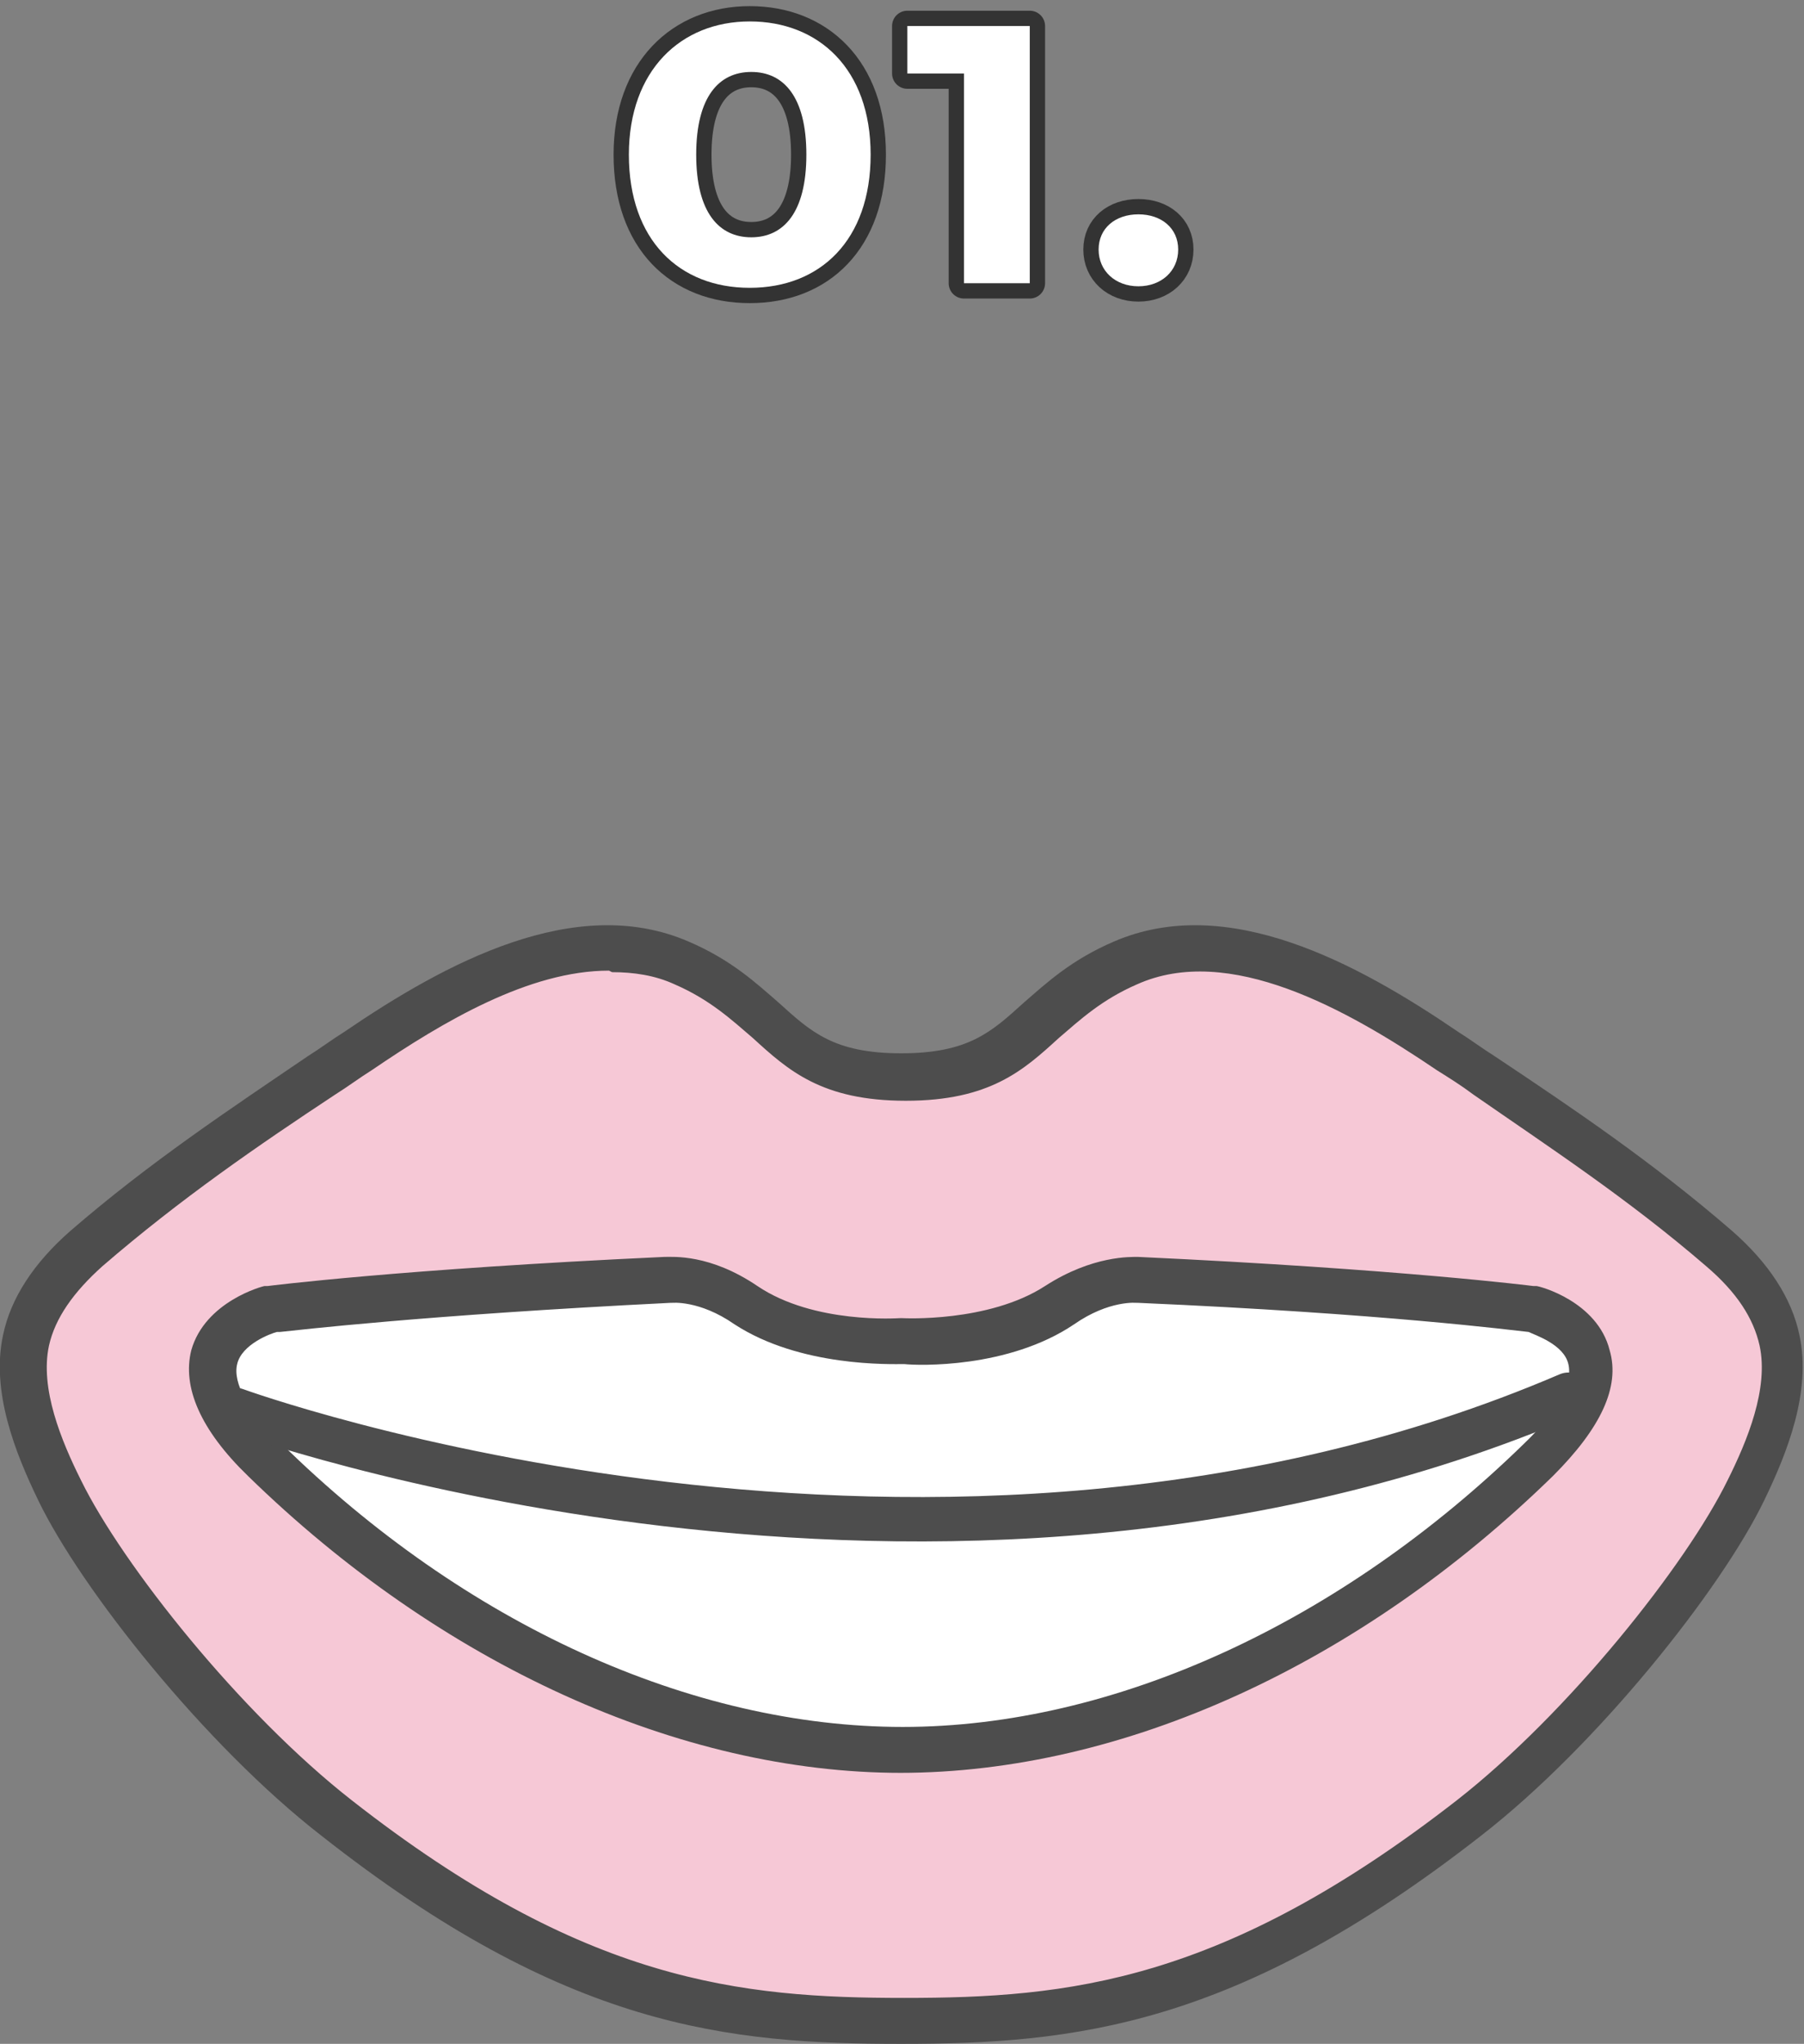 <?xml version="1.0" encoding="UTF-8"?>
<svg id="_レイヤー_2" xmlns="http://www.w3.org/2000/svg" version="1.1" viewBox="0 0 117.9 133.5">
  <rect x="0" y="0" width="117.9" height="133.5" fill="#808080" stroke="none"/>
  <!-- Generator: Adobe Illustrator 29.7.1, SVG Export Plug-In . SVG Version: 2.1.1 Build 8)  -->
  <defs>
    <style>
      .st0 {
        stroke: #333;
        stroke-linejoin: round;
        stroke-width: 2px;
      }

      .st0, .st1 {
        fill: none;
        stroke-linecap: round;
      }

      .st1 {
        stroke: #4d4d4d;
        stroke-miterlimit: 10;
        stroke-width: 2.9px;
      }

      .st2 {
        fill: #4d4d4d;
      }

      .st3 {
        fill: #f6c8d6;
      }

      .st4 {
        fill: #fff;
      }

      .st5 {
        fill: #333;
      }
    </style>
  </defs>
  <g id="_解決訴求">
    <path class="st4" d="M116.8,87.4c-.5-2.2-1.9-4.4-4.2-6.3-5.2-4.5-10.4-7.9-15.4-11.3,0,0-1.8-1.2-2.4-1.6-4.7-3.2-10.8-6.8-16.7-6.8s-3.4.3-5,1c-2.6,1.2-4.2,2.6-5.7,3.9-2.2,2-3.9,3.5-8.6,3.5s-6.4-1.6-8.6-3.5c-1.4-1.3-3-2.7-5.7-3.9-1.5-.7-3.2-1-5-1-5.8,0-12,3.7-16.7,6.8-.7.4-1.4.9-2,1.4l-.4.2c-5,3.4-10.2,6.9-15.4,11.3-2.3,2-3.7,4.1-4.2,6.3-.7,3.4.8,7.2,2.3,10.2,2.8,5.7,10.8,15.7,18.3,21.6,15.8,12.4,26.3,13.4,37.4,13.4s21.6-1,37.4-13.4c7.5-5.9,15.5-15.9,18.3-21.6,1.4-2.9,3-6.8,2.3-10.2Z"/>
    <path class="st3" d="M58.9,132.6c-11.1,0-21.6-1-37.4-13.4-7.5-5.9-15.5-15.9-18.3-21.6-1.4-2.9-3-6.8-2.3-10.2.5-2.2,1.9-4.4,4.2-6.3,5.2-4.5,10.4-7.9,15.4-11.3l.4-.2c.7-.5,1.4-.9,2-1.4,4.7-3.2,10.8-6.8,16.7-6.8s3.5.3,5,1c2.6,1.2,4.2,2.6,5.7,3.9,2.2,2,3.9,3.5,8.6,3.5s6.4-1.6,8.6-3.5c1.4-1.3,3-2.7,5.7-3.9,1.5-.7,3.2-1,5-1,5.8,0,12,3.7,16.7,6.8.7.4,2.4,1.6,2.4,1.6,5,3.4,10.2,6.9,15.4,11.3,2.3,2,3.7,4.1,4.2,6.3.7,3.4-.8,7.2-2.3,10.2-2.8,5.7-10.8,15.7-18.3,21.6-15.8,12.4-26.2,13.4-37.4,13.4h0ZM17.9,86.1c-.3,0-2.8.9-3.3,2.7-.5,2,1.4,4.4,3.1,6.1,12.2,11.9,27.2,18.8,41.2,18.8s29-6.8,41.2-18.8c1.7-1.7,3.7-4.1,3.1-6.1-.5-1.8-3-2.6-3.3-2.7-.8,0-9.3-1.2-25.6-1.9h-.1c0,0-.2,0-.3,0-.6,0-2.3.2-4.4,1.5-3.2,2.2-7.5,2.5-9.7,2.5s-.8,0-.9,0-.3,0-.9,0c-2.2,0-6.5-.3-9.7-2.5-2.1-1.4-3.8-1.5-4.4-1.5s-.2,0-.3,0h-.1c-16.4.8-24.9,1.8-25.6,1.9Z"/>
    <path class="st2" d="M58.9,133.5c-11.3,0-21.9-1-37.9-13.6-7.6-5.9-15.7-16.1-18.5-21.9-1.5-3.1-3.1-7.1-2.3-10.8.5-2.4,2-4.7,4.4-6.8,5.2-4.5,10.5-8,15.5-11.4.8-.5,1.6-1.1,2.4-1.6,6.6-4.5,15.1-9.1,22.5-5.9,2.8,1.2,4.4,2.7,5.9,4,2.1,1.9,3.6,3.3,8,3.3s5.9-1.4,8-3.3c1.5-1.3,3.1-2.8,5.9-4,7.4-3.2,15.9,1.4,22.5,5.9.8.5,1.6,1.1,2.4,1.6,5.1,3.4,10.3,6.9,15.5,11.4,2.4,2.1,3.9,4.4,4.4,6.8.8,3.7-.8,7.7-2.3,10.8-2.8,5.8-10.9,16-18.5,21.9-16,12.5-26.6,13.6-37.9,13.6ZM39.8,63.4c-5.2,0-10.8,3.3-15.5,6.5-.8.5-1.6,1.1-2.4,1.6-5,3.3-10.1,6.8-15.2,11.2-1.9,1.7-3.1,3.4-3.5,5.2-.6,2.8.8,6.2,2.1,8.8,2.7,5.5,10.4,15.2,17.7,20.9,15.2,11.9,25.4,12.9,36.1,12.9s20.8-1,36.1-12.9c7.3-5.7,15-15.4,17.7-20.9,1.3-2.6,2.7-6,2.1-8.8-.4-1.8-1.5-3.5-3.5-5.2-5.1-4.4-10.3-7.8-15.2-11.2-.8-.6-1.6-1.1-2.4-1.6-5.9-4-13.6-8.3-19.6-5.6-2.3,1-3.7,2.3-5.1,3.5-2.3,2.1-4.5,4.1-10,4.1s-7.7-2-10-4.1c-1.4-1.2-2.8-2.5-5.1-3.5-1.3-.6-2.7-.8-4.1-.8h0Z"/>
    <path class="st2" d="M58.9,115.8c-14.5,0-30.1-7.1-42.7-19.4-3.1-3-4.3-5.8-3.7-8.2.9-3.2,4.7-4.2,4.8-4.2,0,0,.1,0,.2,0,0,0,8.6-1.1,25.9-1.9.6,0,3-.2,6.1,1.9,3.7,2.5,9.2,2.1,9.3,2.1h.2s5.6.3,9.3-2.1c3.1-2,5.6-1.9,6.1-1.9,17.2.8,25.8,1.9,25.8,1.9,0,0,.1,0,.2,0,.2,0,4,1,4.8,4.2.7,2.4-.6,5.1-3.7,8.2-12.6,12.3-28.1,19.4-42.7,19.4h0ZM18.1,87c-.4.1-2.3.8-2.6,2.1-.3,1.2.7,3.1,2.9,5.2,12,11.8,26.8,18.5,40.6,18.5s28.6-6.8,40.6-18.5c2.2-2.1,3.2-4,2.9-5.2-.3-1.3-2.2-1.9-2.6-2.1-1-.1-9.4-1.2-25.5-1.9,0,0,0,0-.1,0,0,0-1.8-.2-4.1,1.4-4.3,2.9-10.2,2.7-11.1,2.6-.9,0-6.8.2-11.1-2.6-2.3-1.6-4.1-1.4-4.1-1.4,0,0,0,0-.1,0-16.1.8-24.5,1.8-25.5,1.9Z"/>
    <path class="st1" d="M15.4,92.1s45.8,16.7,87.1-1"/>
    <path class="st5" d="M41.1,10.1c0-5.5,3.4-8.7,7.9-8.7s7.9,3.1,7.9,8.7-3.3,8.7-7.9,8.7-7.9-3.1-7.9-8.7ZM52.7,10.1c0-3.8-1.5-5.4-3.6-5.4s-3.6,1.6-3.6,5.4,1.5,5.4,3.6,5.4,3.6-1.6,3.6-5.4Z"/>
    <path class="st5" d="M67.3,1.7v16.8h-4.3V4.8h-3.7V1.7h8Z"/>
    <path class="st5" d="M71.8,16.3c0-1.4,1.1-2.3,2.6-2.3s2.6.9,2.6,2.3-1.1,2.4-2.6,2.4-2.6-1-2.6-2.4Z"/>
    <path class="st0" d="M41.1,10.1c0-5.5,3.4-8.7,7.9-8.7s7.9,3.1,7.9,8.7-3.3,8.7-7.9,8.7-7.9-3.1-7.9-8.7ZM52.7,10.1c0-3.8-1.5-5.4-3.6-5.4s-3.6,1.6-3.6,5.4,1.5,5.4,3.6,5.4,3.6-1.6,3.6-5.4Z"/>
    <path class="st0" d="M67.3,1.7v16.8h-4.3V4.8h-3.7V1.7h8Z"/>
    <path class="st0" d="M71.8,16.3c0-1.4,1.1-2.3,2.6-2.3s2.6.9,2.6,2.3-1.1,2.4-2.6,2.4-2.6-1-2.6-2.4Z"/>
    <path class="st4" d="M41.1,10.1c0-5.5,3.4-8.7,7.9-8.7s7.9,3.1,7.9,8.7-3.3,8.7-7.9,8.7-7.9-3.1-7.9-8.7ZM52.7,10.1c0-3.8-1.5-5.4-3.6-5.4s-3.6,1.6-3.6,5.4,1.5,5.4,3.6,5.4,3.6-1.6,3.6-5.4Z"/>
    <path class="st4" d="M67.3,1.7v16.8h-4.3V4.8h-3.7V1.7h8Z"/>
    <path class="st4" d="M71.8,16.3c0-1.4,1.1-2.3,2.6-2.3s2.6.9,2.6,2.3-1.1,2.4-2.6,2.4-2.6-1-2.6-2.4Z"/>
  </g>
</svg>